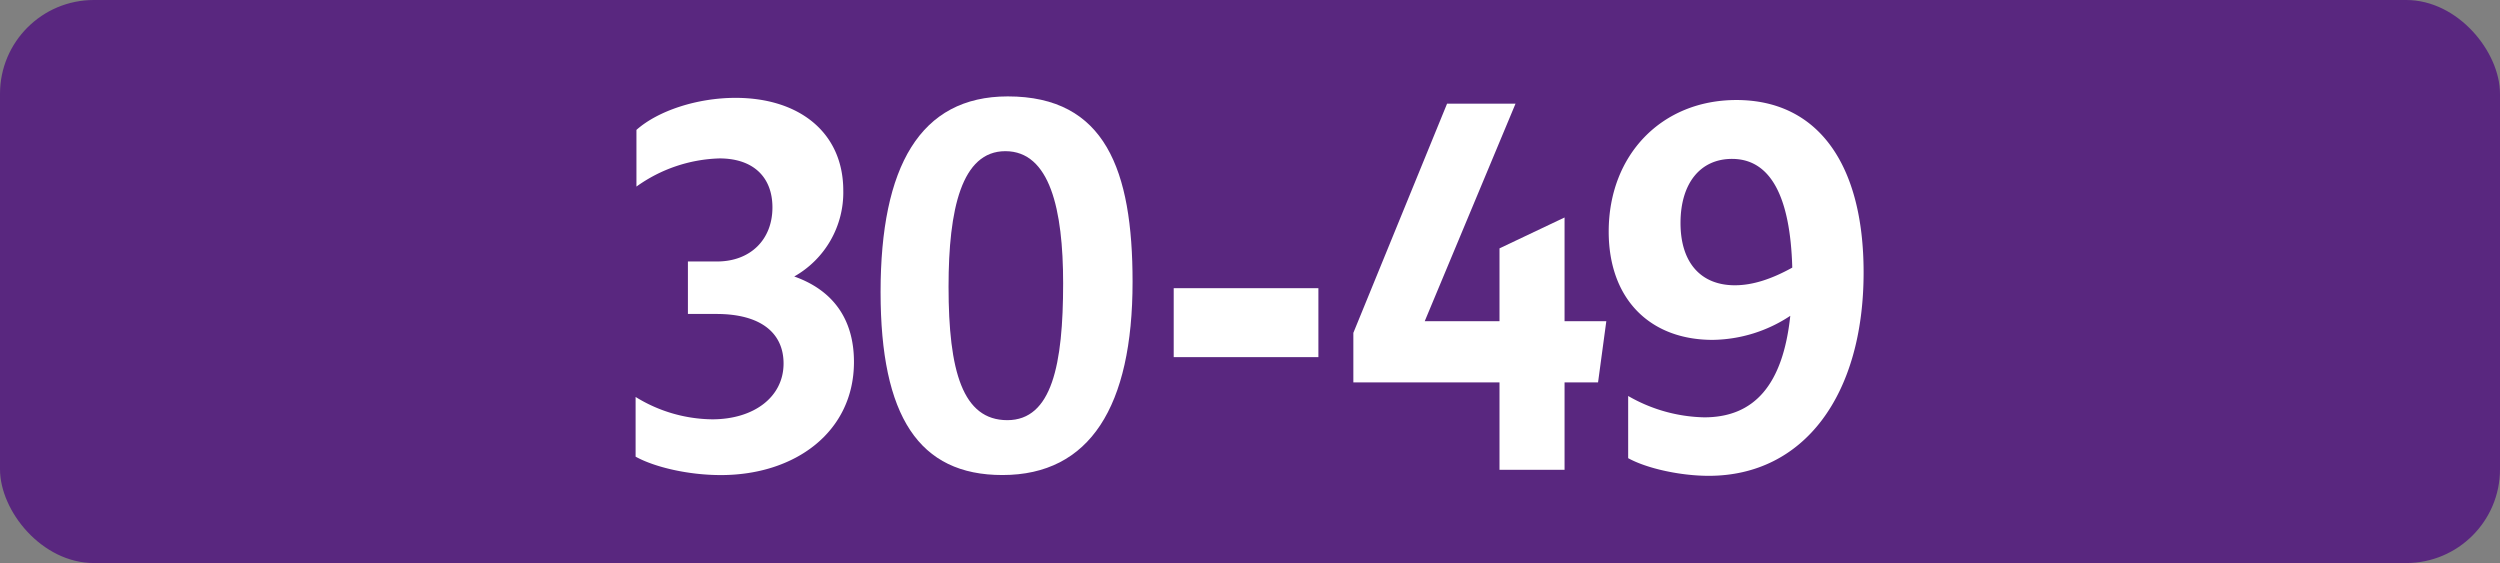 <svg id="Calque_1" data-name="Calque 1" xmlns="http://www.w3.org/2000/svg" viewBox="0 0 566.39 127.56"><rect x="0" y="0" width="566.39" height="127.56" fill="#808080" stroke="none"/><defs><style>.cls-1{fill:#59277f;}.cls-2{fill:#fff;}.cls-3{fill:none;stroke:#1d1d1b;stroke-miterlimit:10;stroke-width:0.1px;stroke-dasharray:1.2;}</style></defs><rect class="cls-1" width="566.39" height="127.56" rx="21.26"/><path class="cls-2" d="M144,103.46V89.93A33.59,33.59,0,0,0,161.35,95c9.46,0,16.17-5.06,16.17-12.65,0-7-5.28-11.22-15.18-11.22h-6.49V59.24h6.6C170,59.24,175,54.29,175,47c0-6.93-4.4-11.11-12-11.11a33.85,33.85,0,0,0-18.81,6.38V29.43c4.95-4.4,13.86-7.26,22.44-7.26,14.52,0,24.42,7.92,24.42,21a21.86,21.86,0,0,1-11.11,19.47c8.69,3.08,13.53,9.57,13.53,19.36,0,15.84-13.31,25.63-30.14,25.63C156.07,107.64,148.37,105.88,144,103.46Z" transform="translate(0 0)"/><path class="cls-2" d="M199.5,66.17c0-28.38,8.91-44.33,28.82-44.33,22.11,0,28.27,16.72,28.27,42,0,28.27-9.68,43.78-29.48,43.78C208.19,107.64,199.5,94.33,199.5,66.17Zm41.36-2c0-16.72-3-29.92-13.09-29.92-9.9,0-12.87,13.09-12.87,30.69,0,19.14,3.19,30.25,13.31,30.25s12.65-12.63,12.65-31Z" transform="translate(0 0)"/><path class="cls-2" d="M265.91,65.29h32.78V80.91H265.91Z" transform="translate(0 0)"/><path class="cls-2" d="M339.72,86.63H306.61V75.41l21.23-51.92h15.51L322.78,72.77h16.94V56.27l14.74-7v23.5h9.46l-1.87,13.86h-7.59v19.8H339.72Z" transform="translate(0 0)"/><path class="cls-2" d="M386.12,94.55c11.33,0,17.82-7.37,19.48-23A32.47,32.47,0,0,1,388,77c-14.19,0-23.54-9.24-23.54-24.53,0-17.38,12-29.81,28.93-29.81,18.38,0,28.82,14.41,28.82,39.05,0,27.83-13.52,46.09-35.09,46.09-6.38,0-14-1.65-18.25-4V89.71A35.85,35.85,0,0,0,386.12,94.55Zm6.93-29.92c4.07,0,8.36-1.43,13-4-.45-16.24-5-24.63-13.66-24.63-7.15,0-11.66,5.5-11.66,14.52S385.36,64.63,393.05,64.63Z" transform="translate(0 0)"/><path class="cls-3" d="M51.1,36.85" transform="translate(0 0)"/><path class="cls-3" d="M51.1,0" transform="translate(0 0)"/><path class="cls-3" d="M51.1,36.85" transform="translate(0 0)"/><path class="cls-3" d="M51.1,0" transform="translate(0 0)"/></svg>